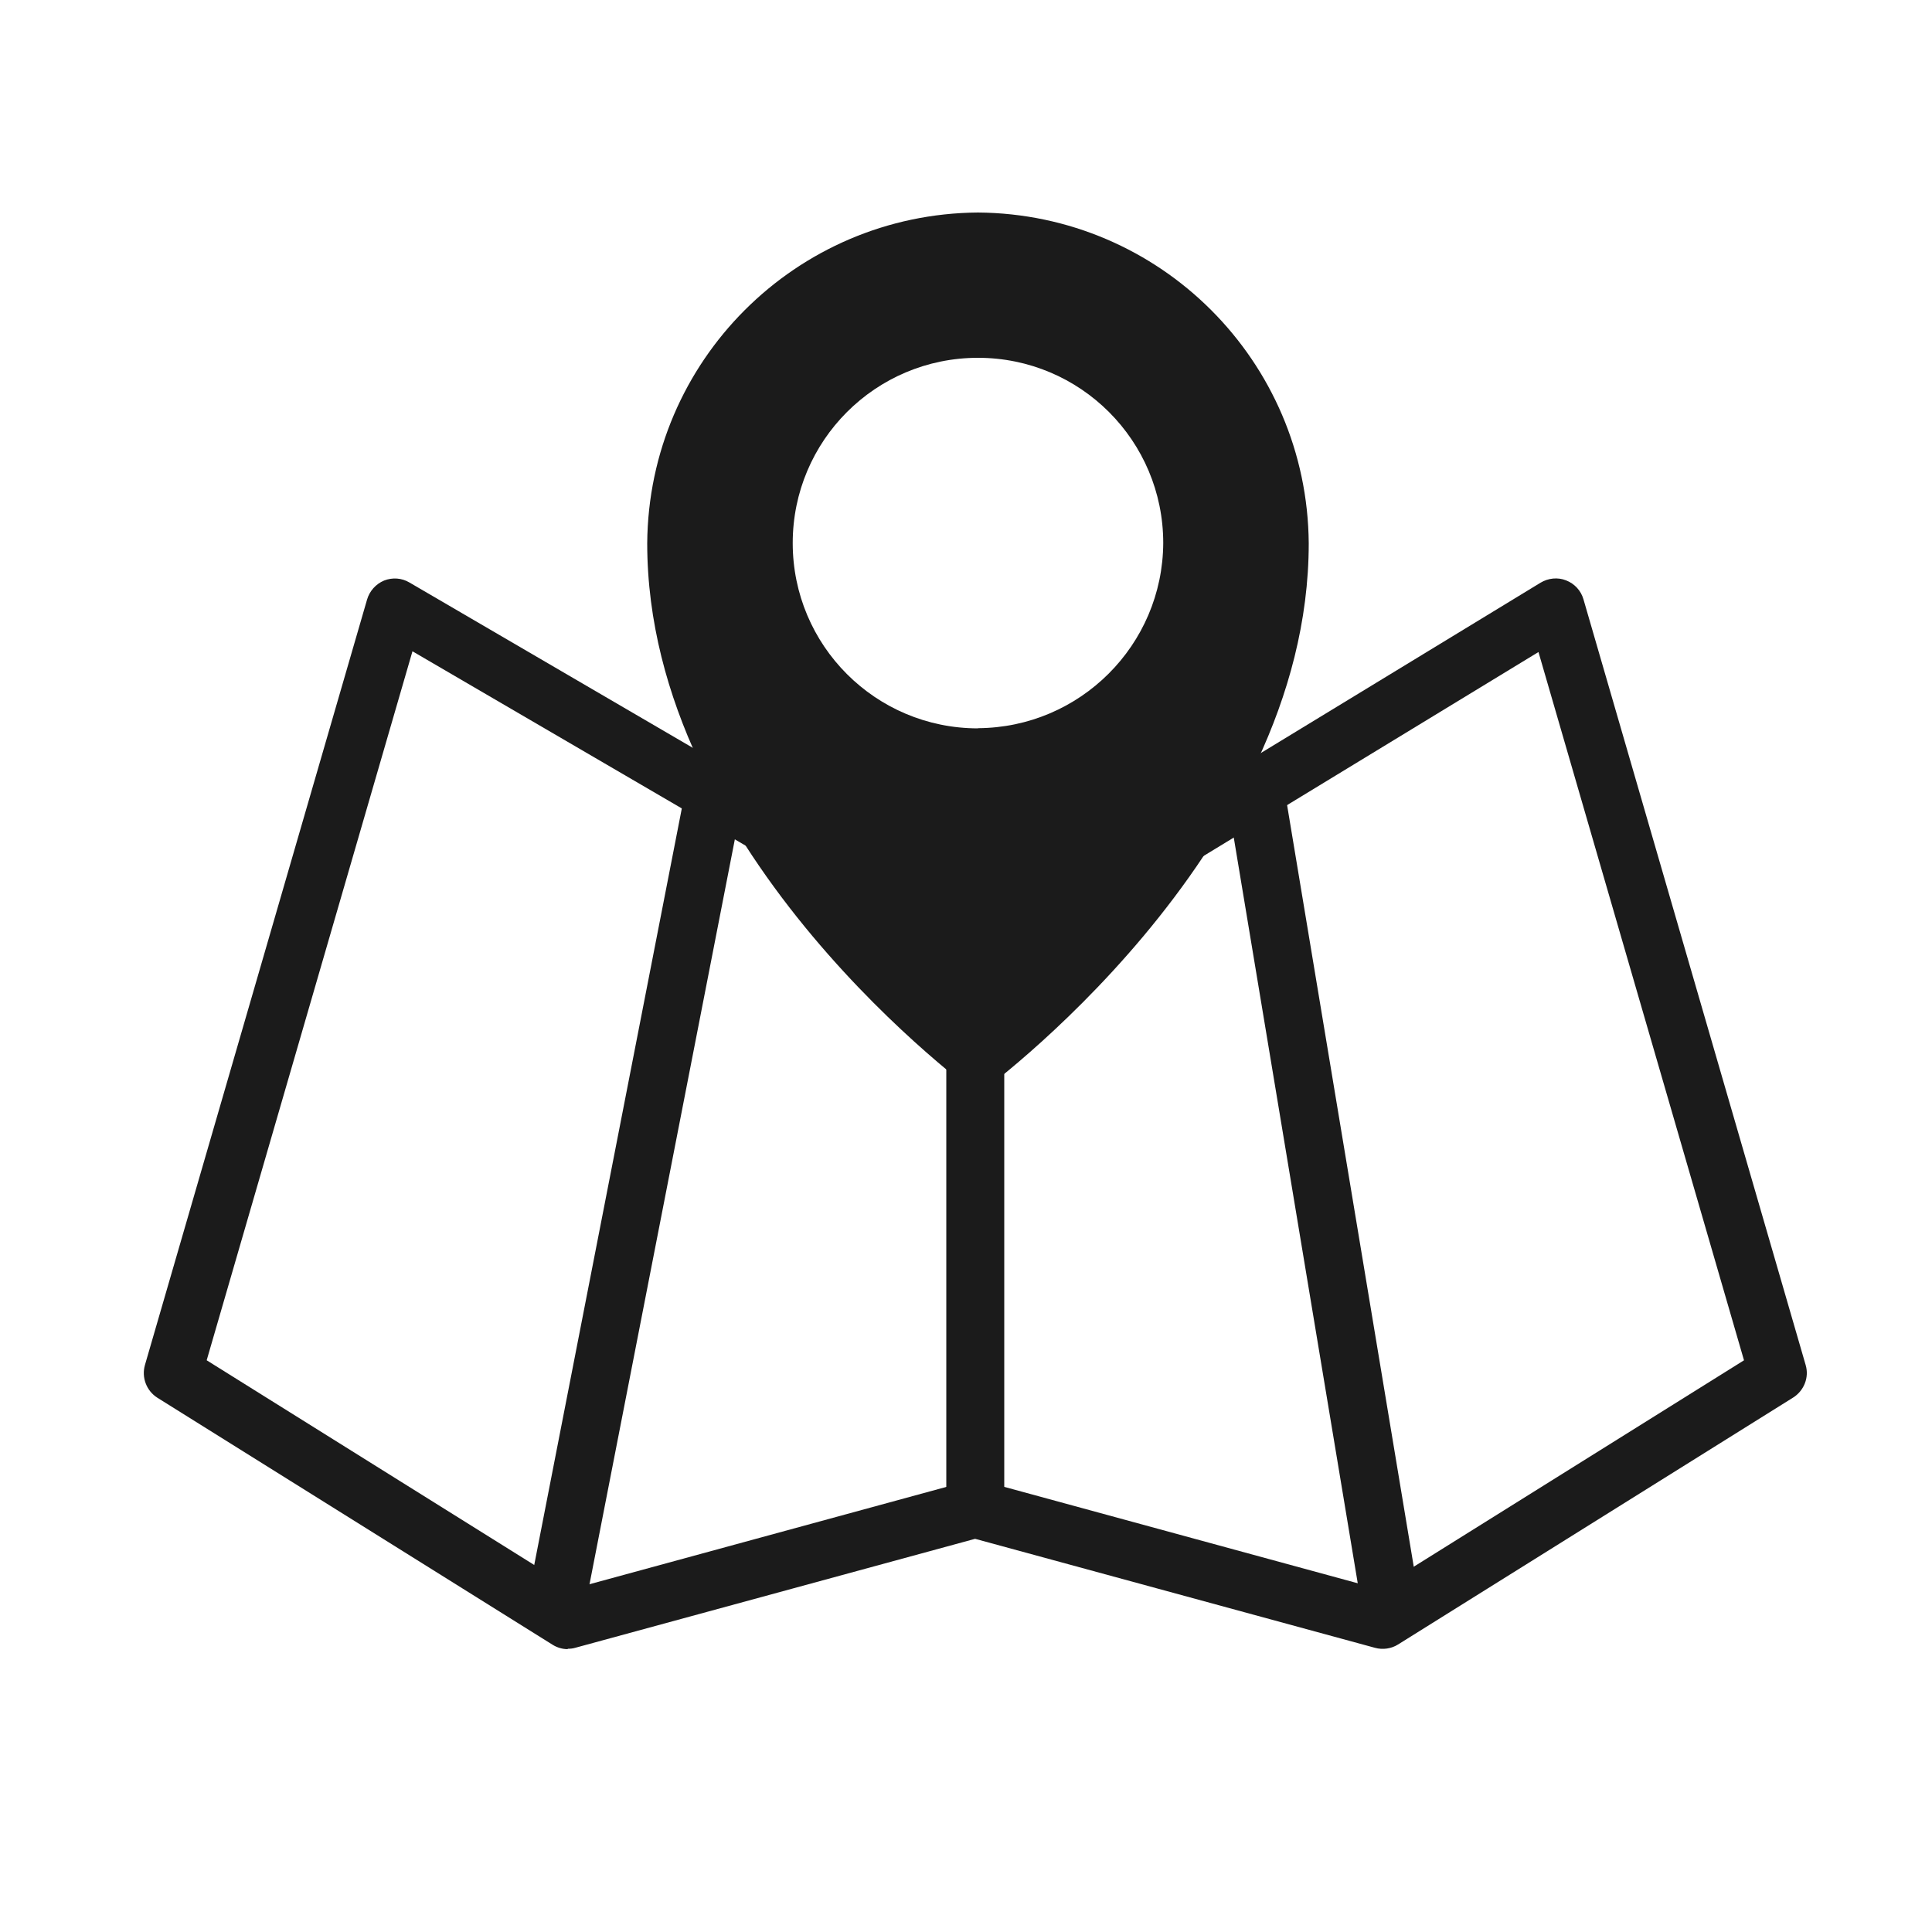 <svg width="55" height="55" viewBox="0 0 55 55" fill="none" xmlns="http://www.w3.org/2000/svg">
<path d="M27.841 6.05C22.654 6.088 18.463 10.28 18.425 15.466C18.425 24.376 27.841 31.157 27.841 31.157C27.841 31.157 37.257 24.376 37.257 15.466C37.218 10.28 33.028 6.088 27.841 6.05ZM27.841 20.735C24.926 20.735 22.567 18.375 22.567 15.46C22.567 12.546 24.926 10.186 27.841 10.186C30.756 10.186 33.115 12.546 33.115 15.46C33.099 18.364 30.745 20.713 27.841 20.73V20.735Z" fill="#1B1B1B"/>
<path d="M16.165 46.948C16.011 46.948 15.862 46.904 15.73 46.822L4.482 39.792C4.169 39.594 4.026 39.215 4.125 38.863L10.45 17.067C10.521 16.825 10.697 16.627 10.934 16.527C11.171 16.434 11.434 16.451 11.655 16.582L28.105 26.18L43.857 16.588C44.077 16.456 44.346 16.428 44.583 16.522C44.825 16.616 45.007 16.814 45.078 17.061L51.403 38.858C51.508 39.209 51.359 39.589 51.045 39.787L39.798 46.816C39.605 46.937 39.364 46.97 39.144 46.91L27.759 43.807L16.373 46.91C16.302 46.931 16.23 46.937 16.159 46.937L16.165 46.948ZM5.885 38.725L16.297 45.232L27.549 42.163C27.692 42.124 27.841 42.124 27.984 42.163L39.237 45.232L49.648 38.725L43.797 18.562L28.55 27.846C28.292 28.006 27.968 28.006 27.703 27.852L11.742 18.541L5.885 38.72V38.725Z" fill="#1B1B1B"/>
<path d="M19.53 22.398L15.001 45.615L16.62 45.931L21.15 22.713L19.53 22.398Z" fill="#1B1B1B"/>
<path d="M36.556 22.408L34.929 22.678L38.907 46.605L40.535 46.334L36.556 22.408Z" fill="#1B1B1B"/>
<path d="M28.589 25.3H26.939V42.9H28.589V25.3Z" fill="#1B1B1B"/>
</svg>
